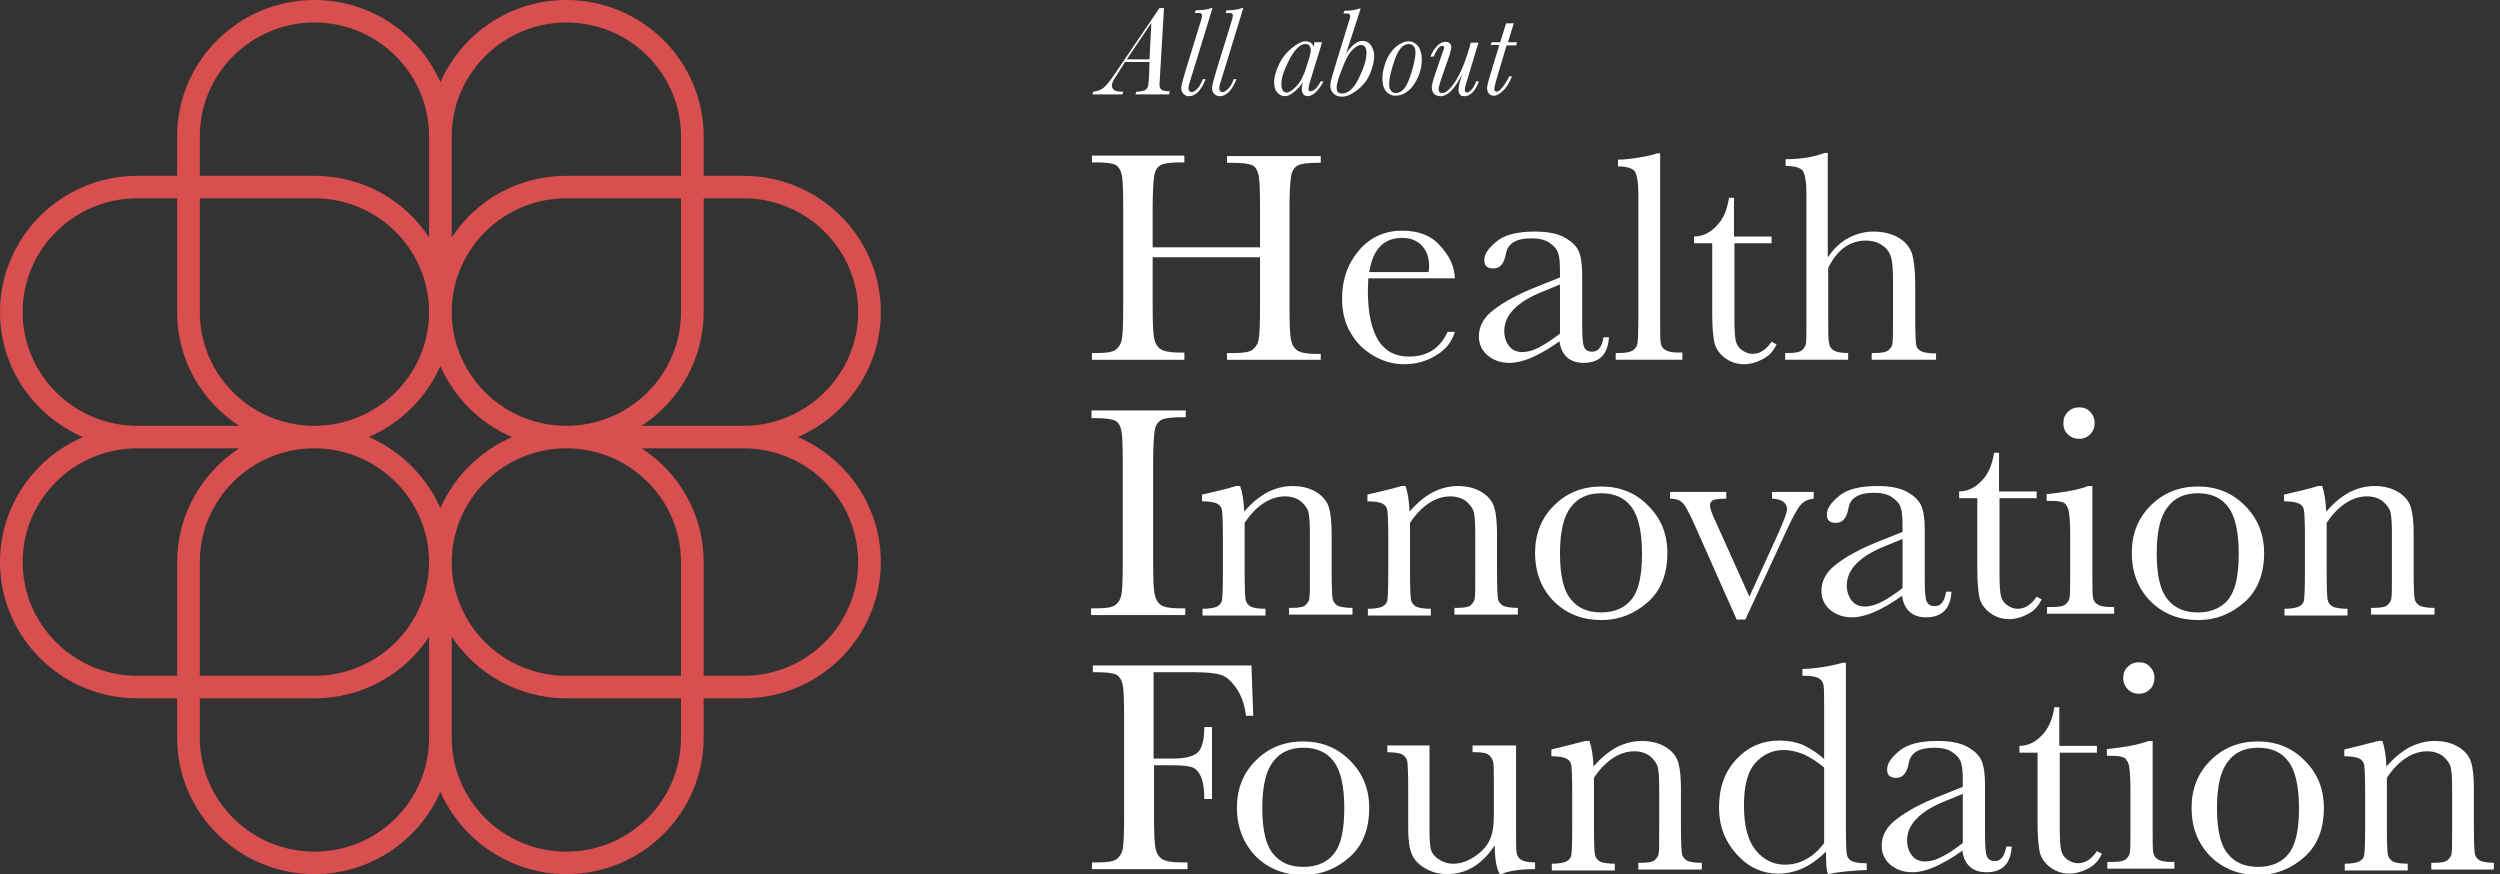 <svg width="143" height="50" viewBox="0 0 143 50" fill="none" xmlns="http://www.w3.org/2000/svg">
<rect x="0" y="0" width="143" height="50" fill="#333333" stroke="none"/>
<g clip-path="url(#clip0_4625_10147)">
<path d="M72.074 14.715H65.932V17.519C65.932 18.445 65.958 19.036 66.01 19.319C66.061 19.602 66.165 19.808 66.373 19.962C66.554 20.091 66.917 20.168 67.435 20.168H67.746V20.579H62.459V20.194H62.77C63.262 20.194 63.625 20.142 63.807 20.014C63.988 19.885 64.118 19.679 64.169 19.422C64.221 19.165 64.247 18.522 64.247 17.57V11.809C64.247 10.883 64.221 10.291 64.169 10.008C64.118 9.751 63.988 9.545 63.833 9.442C63.651 9.34 63.262 9.288 62.666 9.288H62.459V8.902H67.746V9.288H67.539C66.969 9.288 66.58 9.34 66.398 9.442C66.217 9.545 66.087 9.725 66.035 9.983C65.984 10.24 65.932 10.857 65.932 11.834V14.149H72.074V11.834C72.074 10.909 72.048 10.317 71.996 10.034C71.945 9.777 71.841 9.571 71.659 9.468C71.478 9.365 71.089 9.314 70.493 9.314H70.182V8.928H75.547V9.314H75.366C74.796 9.314 74.407 9.365 74.225 9.468C74.044 9.571 73.914 9.751 73.862 10.008C73.811 10.265 73.759 10.883 73.759 11.86V17.596C73.759 18.522 73.785 19.113 73.837 19.396C73.888 19.679 73.992 19.885 74.199 20.039C74.381 20.168 74.744 20.245 75.288 20.245H75.547V20.579H70.182V20.194H70.597C71.089 20.194 71.452 20.142 71.634 20.014C71.815 19.885 71.945 19.679 71.996 19.422C72.048 19.165 72.074 18.522 72.074 17.57V14.715Z" fill="white"/>
<path d="M83.219 15.922H78.269C78.243 16.256 78.243 16.513 78.243 16.668C78.243 17.902 78.45 18.828 78.839 19.471C79.228 20.088 79.824 20.397 80.575 20.397C81.638 20.397 82.364 19.934 82.804 18.982H83.219C83.037 19.574 82.675 20.037 82.105 20.346C81.56 20.68 80.964 20.834 80.316 20.834C79.72 20.834 79.15 20.68 78.606 20.371C78.061 20.063 77.621 19.651 77.284 19.085C76.947 18.545 76.766 17.876 76.766 17.079C76.766 15.973 77.103 15.047 77.751 14.301C78.398 13.555 79.228 13.195 80.213 13.195C81.146 13.195 81.871 13.478 82.364 14.044C82.934 14.661 83.193 15.253 83.219 15.922ZM81.716 15.562C81.742 15.433 81.742 15.304 81.742 15.201C81.742 14.687 81.586 14.301 81.301 14.018C81.016 13.735 80.627 13.607 80.213 13.607C79.15 13.607 78.528 14.25 78.321 15.562H81.716Z" fill="white"/>
<path d="M91.719 19.29H92.03C91.978 20.268 91.486 20.756 90.579 20.756C90.19 20.756 89.879 20.654 89.646 20.448C89.412 20.242 89.257 19.933 89.205 19.522C88.635 19.933 88.091 20.242 87.624 20.448C87.158 20.654 86.717 20.756 86.354 20.756C85.862 20.756 85.473 20.628 85.11 20.345C84.773 20.062 84.592 19.702 84.592 19.239C84.592 18.647 84.877 18.133 85.473 17.696C86.043 17.258 86.847 16.821 87.883 16.41L89.231 15.87V15.535C89.231 15.046 89.205 14.686 89.127 14.481C89.075 14.275 88.894 14.069 88.635 13.889C88.376 13.709 88.013 13.632 87.598 13.632C86.743 13.632 86.251 13.915 86.147 14.481C86.043 15.072 85.81 15.355 85.421 15.355C85.058 15.355 84.903 15.201 84.903 14.867C84.903 14.532 85.136 14.198 85.603 13.812C86.069 13.426 86.795 13.246 87.78 13.246C88.505 13.246 89.075 13.349 89.49 13.581C89.905 13.812 90.164 14.069 90.293 14.352C90.423 14.635 90.501 15.098 90.501 15.69V18.544C90.501 19.213 90.527 19.65 90.605 19.831C90.682 20.011 90.812 20.113 91.045 20.113C91.408 20.139 91.641 19.856 91.719 19.29ZM89.205 16.281L88.272 16.667C86.769 17.258 86.043 18.03 86.043 18.93C86.043 19.29 86.147 19.573 86.328 19.805C86.51 20.036 86.769 20.139 87.08 20.139C87.339 20.139 87.676 20.062 88.013 19.882C88.35 19.702 88.764 19.445 89.231 19.085V16.281H89.205Z" fill="white"/>
<path d="M94.96 8.746V18.16C94.96 18.906 94.96 19.394 94.986 19.574C95.012 19.78 95.089 19.909 95.245 20.012C95.4 20.114 95.659 20.166 96.022 20.166H96.23V20.577H92.42V20.192H92.653C92.99 20.192 93.249 20.14 93.405 20.037C93.56 19.934 93.638 19.806 93.664 19.626C93.69 19.446 93.716 18.957 93.716 18.134V11.19C93.716 10.444 93.638 9.981 93.508 9.801C93.379 9.621 93.042 9.518 92.549 9.518V9.132C92.912 9.132 93.327 9.08 93.793 9.003C94.26 8.926 94.597 8.849 94.778 8.772H94.96V8.746Z" fill="white"/>
<path d="M101.36 13.914H99.209V18.184C99.209 18.827 99.235 19.29 99.287 19.495C99.338 19.727 99.468 19.907 99.65 20.035C99.831 20.164 100.038 20.241 100.246 20.241C100.66 20.241 101.023 20.01 101.334 19.547L101.619 19.701C101.438 20.087 101.179 20.37 100.816 20.55C100.479 20.73 100.116 20.833 99.753 20.833C99.338 20.833 98.976 20.704 98.665 20.473C98.354 20.241 98.146 19.933 98.069 19.624C97.991 19.29 97.939 18.724 97.939 17.901V13.914H96.902V13.528C97.369 13.528 97.809 13.323 98.172 12.937C98.561 12.551 98.794 12.011 98.898 11.316H99.183V13.528H101.334V13.914H101.36Z" fill="white"/>
<path d="M104.573 14.688C104.91 14.199 105.299 13.839 105.74 13.607C106.18 13.376 106.647 13.247 107.165 13.247C107.761 13.247 108.228 13.376 108.616 13.607C109.005 13.839 109.238 14.147 109.368 14.507C109.472 14.867 109.55 15.433 109.55 16.231V18.185C109.55 19.008 109.575 19.523 109.601 19.703C109.627 19.883 109.731 20.012 109.886 20.089C110.042 20.166 110.327 20.217 110.742 20.217V20.577H107.061V20.192H107.217C107.632 20.192 107.917 20.14 108.046 20.012C108.176 19.883 108.254 19.754 108.254 19.574C108.28 19.42 108.28 18.931 108.28 18.16V16.051C108.28 15.459 108.254 15.022 108.176 14.739C108.098 14.456 107.943 14.225 107.683 14.044C107.424 13.864 107.113 13.761 106.725 13.761C106.284 13.761 105.869 13.89 105.506 14.147C105.144 14.405 104.833 14.79 104.573 15.331V18.16C104.573 18.957 104.573 19.446 104.625 19.626C104.651 19.806 104.729 19.96 104.884 20.037C105.04 20.14 105.299 20.192 105.714 20.192V20.577H102.111V20.192H102.293C102.707 20.192 102.967 20.14 103.096 20.012C103.226 19.883 103.304 19.754 103.304 19.6C103.329 19.446 103.329 18.957 103.329 18.185V11.138C103.329 10.418 103.252 9.981 103.122 9.775C102.993 9.595 102.656 9.492 102.137 9.492V9.106C103.044 9.106 103.77 8.978 104.366 8.746H104.548V14.688H104.573Z" fill="white"/>
<path d="M62.434 23.866V23.48H67.825V23.866H67.566C66.996 23.866 66.607 23.918 66.425 24.021C66.244 24.123 66.114 24.303 66.062 24.561C66.011 24.818 65.959 25.435 65.959 26.413V32.148C65.959 33.074 65.985 33.666 66.037 33.949C66.088 34.231 66.192 34.437 66.374 34.592C66.555 34.72 66.918 34.797 67.462 34.797H67.799V35.183H62.408V34.797H62.745C63.237 34.797 63.6 34.746 63.782 34.617C63.963 34.489 64.093 34.283 64.145 34.026C64.197 33.769 64.222 33.126 64.222 32.174V26.438C64.222 25.512 64.197 24.921 64.145 24.638C64.093 24.381 63.989 24.175 63.808 24.072C63.626 23.969 63.237 23.918 62.642 23.918H62.434V23.866Z" fill="white"/>
<path d="M70.702 27.801H70.935C71.064 28.161 71.142 28.649 71.168 29.267C71.583 28.778 72.023 28.418 72.49 28.161C72.956 27.929 73.423 27.801 73.915 27.801C74.486 27.801 74.952 27.929 75.315 28.161C75.678 28.392 75.911 28.675 76.015 29.035C76.118 29.37 76.17 29.884 76.17 30.527V32.739C76.17 33.562 76.196 34.051 76.222 34.231C76.248 34.411 76.352 34.539 76.507 34.642C76.662 34.719 76.948 34.771 77.362 34.771V35.157H73.734V34.771H73.889C74.304 34.771 74.589 34.719 74.693 34.591C74.822 34.462 74.9 34.334 74.9 34.179C74.926 34.025 74.926 33.536 74.926 32.765V30.501C74.926 29.936 74.9 29.55 74.848 29.318C74.796 29.087 74.641 28.881 74.408 28.675C74.174 28.495 73.864 28.392 73.501 28.392C73.086 28.392 72.671 28.521 72.282 28.778C71.894 29.035 71.531 29.395 71.194 29.91V32.791C71.194 33.614 71.22 34.102 71.246 34.282C71.272 34.462 71.375 34.591 71.531 34.694C71.686 34.771 71.972 34.822 72.386 34.822V35.208H68.784V34.822C69.172 34.822 69.458 34.771 69.613 34.694C69.769 34.617 69.872 34.488 69.898 34.334C69.924 34.179 69.95 33.665 69.95 32.791V30.681C69.95 29.858 69.924 29.37 69.898 29.19C69.872 29.01 69.769 28.881 69.613 28.804C69.458 28.727 69.172 28.675 68.758 28.675V28.29C69.406 28.135 70.054 28.006 70.702 27.801Z" fill="white"/>
<path d="M80.161 27.801H80.394C80.523 28.161 80.601 28.649 80.627 29.267C81.042 28.778 81.482 28.418 81.949 28.161C82.415 27.929 82.882 27.801 83.374 27.801C83.945 27.801 84.411 27.929 84.774 28.161C85.137 28.392 85.37 28.675 85.474 29.035C85.577 29.37 85.629 29.884 85.629 30.527V32.739C85.629 33.562 85.655 34.051 85.681 34.231C85.707 34.411 85.811 34.539 85.966 34.642C86.121 34.719 86.407 34.771 86.821 34.771V35.157H83.193V34.771H83.348C83.763 34.771 84.048 34.719 84.152 34.591C84.281 34.462 84.359 34.334 84.359 34.179C84.385 34.025 84.385 33.536 84.385 32.765V30.501C84.385 29.936 84.359 29.55 84.307 29.318C84.255 29.087 84.1 28.881 83.867 28.675C83.633 28.495 83.322 28.392 82.96 28.392C82.545 28.392 82.13 28.521 81.742 28.778C81.353 29.035 80.99 29.395 80.653 29.91V32.791C80.653 33.614 80.679 34.102 80.705 34.282C80.731 34.462 80.834 34.591 80.99 34.694C81.145 34.771 81.43 34.822 81.845 34.822V35.208H78.243V34.822C78.632 34.822 78.917 34.771 79.072 34.694C79.228 34.617 79.331 34.488 79.357 34.334C79.383 34.179 79.409 33.665 79.409 32.791V30.681C79.409 29.858 79.383 29.37 79.357 29.19C79.331 29.01 79.228 28.881 79.072 28.804C78.917 28.727 78.632 28.675 78.217 28.675V28.29C78.839 28.135 79.487 28.006 80.161 27.801Z" fill="white"/>
<path d="M87.807 31.609C87.807 30.529 88.169 29.628 88.895 28.908C89.621 28.188 90.528 27.828 91.591 27.828C92.653 27.828 93.56 28.188 94.286 28.934C95.012 29.654 95.374 30.555 95.374 31.635C95.374 32.818 95.012 33.77 94.26 34.438C93.508 35.107 92.627 35.467 91.591 35.467C90.554 35.467 89.647 35.133 88.921 34.438C88.169 33.692 87.807 32.766 87.807 31.609ZM89.232 31.66C89.232 32.921 89.439 33.795 89.854 34.284C90.269 34.798 90.839 35.03 91.591 35.03C92.342 35.03 92.938 34.773 93.327 34.284C93.742 33.77 93.923 32.895 93.923 31.66C93.923 30.426 93.716 29.526 93.327 29.011C92.938 28.471 92.342 28.214 91.591 28.214C90.839 28.214 90.243 28.471 89.854 29.011C89.439 29.526 89.232 30.4 89.232 31.66Z" fill="white"/>
<path d="M99.832 35.441H99.339L96.825 29.783C96.566 29.243 96.385 28.883 96.229 28.754C96.073 28.6 95.84 28.523 95.529 28.523V28.137H98.743V28.523C98.38 28.523 98.147 28.548 98.017 28.6C97.888 28.651 97.81 28.754 97.81 28.934C97.81 29.063 97.914 29.371 98.147 29.86L100.065 34.13L101.801 30.323C102.06 29.706 102.216 29.32 102.216 29.14C102.216 28.754 101.931 28.548 101.361 28.523V28.137H103.745V28.523C103.46 28.548 103.201 28.651 102.993 28.883C102.786 29.114 102.527 29.628 102.164 30.4L99.832 35.441Z" fill="white"/>
<path d="M111.313 33.845H111.624C111.572 34.822 111.079 35.311 110.172 35.311C109.784 35.311 109.473 35.208 109.239 35.002C109.006 34.797 108.851 34.488 108.799 34.077C108.229 34.488 107.684 34.797 107.218 35.002C106.751 35.208 106.311 35.311 105.948 35.311C105.455 35.311 105.067 35.182 104.704 34.9C104.367 34.617 104.186 34.257 104.186 33.794C104.186 33.202 104.471 32.688 105.067 32.25C105.637 31.813 106.44 31.376 107.477 30.964L108.825 30.424V30.09C108.825 29.601 108.799 29.241 108.721 29.035C108.669 28.83 108.488 28.624 108.229 28.444C107.969 28.264 107.607 28.187 107.192 28.187C106.337 28.187 105.844 28.47 105.741 29.035C105.637 29.627 105.404 29.91 105.015 29.91C104.652 29.91 104.497 29.756 104.497 29.421C104.497 29.087 104.73 28.752 105.196 28.367C105.663 27.981 106.388 27.801 107.373 27.801C108.099 27.801 108.669 27.904 109.084 28.135C109.499 28.367 109.758 28.624 109.887 28.907C110.017 29.19 110.095 29.653 110.095 30.244V33.099C110.095 33.768 110.121 34.205 110.198 34.385C110.276 34.565 110.406 34.668 110.639 34.668C111.002 34.694 111.235 34.411 111.313 33.845ZM108.799 30.836L107.866 31.222C106.363 31.813 105.637 32.585 105.637 33.485C105.637 33.845 105.741 34.128 105.922 34.359C106.103 34.591 106.363 34.694 106.674 34.694C106.933 34.694 107.27 34.617 107.607 34.437C107.969 34.257 108.358 33.999 108.825 33.639V30.836H108.799Z" fill="white"/>
<path d="M116.522 28.496H114.371V32.766C114.371 33.409 114.397 33.872 114.449 34.078C114.501 34.309 114.63 34.489 114.812 34.618C114.993 34.746 115.2 34.823 115.408 34.823C115.822 34.823 116.185 34.592 116.496 34.129L116.781 34.283C116.6 34.669 116.341 34.952 115.978 35.132C115.641 35.312 115.278 35.415 114.915 35.415C114.501 35.415 114.138 35.286 113.827 35.055C113.516 34.823 113.308 34.515 113.231 34.206C113.153 33.872 113.101 33.306 113.101 32.483V28.496H112.064V28.11C112.531 28.11 112.972 27.905 113.334 27.519C113.723 27.133 113.956 26.593 114.06 25.898H114.345V28.11H116.496V28.496H116.522Z" fill="white"/>
<path d="M119.684 27.802V32.714C119.684 33.46 119.684 33.949 119.71 34.129C119.736 34.335 119.814 34.463 119.969 34.566C120.125 34.669 120.384 34.721 120.747 34.721H120.928V35.106H117.092V34.721H117.377C117.792 34.721 118.051 34.669 118.181 34.541C118.31 34.412 118.388 34.283 118.388 34.129C118.414 33.975 118.414 33.486 118.414 32.714V30.58C118.414 29.756 118.362 29.242 118.284 29.062C118.207 28.882 118.103 28.753 117.974 28.728C117.844 28.676 117.611 28.651 117.3 28.651H117.066V28.265C118.103 28.162 118.907 28.008 119.451 27.802H119.684ZM118.025 24.201C118.025 23.944 118.103 23.738 118.284 23.558C118.466 23.378 118.673 23.301 118.932 23.301C119.192 23.301 119.399 23.378 119.554 23.558C119.736 23.738 119.814 23.944 119.814 24.201C119.814 24.458 119.736 24.664 119.554 24.844C119.373 25.024 119.166 25.101 118.932 25.101C118.699 25.101 118.466 25.024 118.284 24.844C118.103 24.69 118.025 24.458 118.025 24.201Z" fill="white"/>
<path d="M121.939 31.609C121.939 30.529 122.302 29.628 123.028 28.908C123.754 28.188 124.661 27.828 125.723 27.828C126.786 27.828 127.693 28.188 128.419 28.934C129.144 29.654 129.507 30.555 129.507 31.635C129.507 32.818 129.144 33.77 128.393 34.438C127.641 35.107 126.76 35.467 125.723 35.467C124.687 35.467 123.78 35.133 123.054 34.438C122.302 33.692 121.939 32.766 121.939 31.609ZM123.365 31.66C123.365 32.921 123.572 33.795 123.987 34.284C124.402 34.798 124.972 35.03 125.723 35.03C126.475 35.03 127.071 34.773 127.46 34.284C127.874 33.77 128.056 32.895 128.056 31.66C128.056 30.426 127.849 29.526 127.46 29.011C127.071 28.471 126.475 28.214 125.723 28.214C124.972 28.214 124.376 28.471 123.987 29.011C123.572 29.526 123.365 30.4 123.365 31.66Z" fill="white"/>
<path d="M132.592 27.801H132.825C132.955 28.161 133.033 28.649 133.059 29.267C133.473 28.778 133.914 28.418 134.38 28.161C134.847 27.929 135.313 27.801 135.806 27.801C136.376 27.801 136.843 27.929 137.205 28.161C137.568 28.392 137.802 28.675 137.905 29.035C138.009 29.37 138.061 29.884 138.061 30.527V32.739C138.061 33.562 138.087 34.051 138.113 34.231C138.138 34.411 138.242 34.539 138.398 34.642C138.553 34.719 138.838 34.771 139.253 34.771V35.157H135.624V34.771H135.78C136.195 34.771 136.48 34.719 136.583 34.591C136.713 34.462 136.791 34.334 136.791 34.179C136.817 34.025 136.817 33.536 136.817 32.765V30.501C136.817 29.936 136.791 29.55 136.739 29.318C136.687 29.087 136.532 28.881 136.298 28.675C136.065 28.495 135.754 28.392 135.391 28.392C134.977 28.392 134.562 28.521 134.173 28.778C133.784 29.035 133.422 29.395 133.085 29.91V32.791C133.085 33.614 133.111 34.102 133.136 34.282C133.162 34.462 133.266 34.591 133.422 34.694C133.577 34.771 133.862 34.822 134.277 34.822V35.208H130.674V34.822C131.063 34.822 131.348 34.771 131.504 34.694C131.659 34.617 131.763 34.488 131.789 34.334C131.815 34.179 131.841 33.665 131.841 32.791V30.681C131.841 29.858 131.815 29.37 131.789 29.19C131.763 29.01 131.659 28.881 131.504 28.804C131.348 28.727 131.063 28.675 130.648 28.675V28.29C131.296 28.135 131.944 28.006 132.592 27.801Z" fill="white"/>
<path d="M71.582 38.039L71.685 40.945H71.271C71.193 40.302 71.012 39.788 70.727 39.377C70.441 38.965 70.156 38.708 69.845 38.605C69.534 38.502 69.016 38.451 68.29 38.451H65.984V43.389H67.098C67.798 43.389 68.29 43.26 68.524 43.029C68.757 42.797 68.886 42.309 68.886 41.588H69.327V45.704H68.886C68.886 45.215 68.835 44.803 68.731 44.52C68.627 44.238 68.472 44.032 68.29 43.929C68.083 43.826 67.694 43.775 67.124 43.775H66.01V46.681C66.01 47.607 66.035 48.199 66.087 48.481C66.139 48.764 66.243 48.97 66.45 49.124C66.632 49.253 66.995 49.33 67.539 49.33H67.927V49.716H62.459V49.33H62.822C63.314 49.33 63.677 49.279 63.858 49.15C64.04 49.022 64.169 48.816 64.221 48.559C64.273 48.301 64.299 47.658 64.299 46.707V40.971C64.299 40.045 64.273 39.454 64.221 39.171C64.169 38.914 64.04 38.708 63.884 38.605C63.703 38.502 63.314 38.451 62.718 38.451H62.511V38.065H71.582V38.039Z" fill="white"/>
<path d="M70.752 46.191C70.752 45.111 71.115 44.211 71.841 43.49C72.566 42.77 73.473 42.41 74.536 42.41C75.598 42.41 76.505 42.77 77.231 43.516C77.957 44.236 78.32 45.136 78.32 46.217C78.32 47.4 77.957 48.352 77.205 49.02C76.454 49.689 75.573 50.049 74.536 50.049C73.499 50.049 72.592 49.715 71.866 49.02C71.141 48.274 70.752 47.348 70.752 46.191ZM72.203 46.217C72.203 47.477 72.411 48.352 72.825 48.84C73.24 49.355 73.81 49.586 74.562 49.586C75.313 49.586 75.909 49.329 76.298 48.84C76.713 48.326 76.894 47.451 76.894 46.217C76.894 44.982 76.687 44.082 76.298 43.568C75.909 43.027 75.313 42.77 74.562 42.77C73.81 42.77 73.214 43.027 72.825 43.568C72.411 44.082 72.203 44.982 72.203 46.217Z" fill="white"/>
<path d="M86.718 42.666V47.296C86.718 48.068 86.718 48.556 86.744 48.736C86.77 48.942 86.847 49.071 87.003 49.173C87.158 49.276 87.418 49.328 87.806 49.328V49.714C86.925 49.714 86.277 49.816 85.888 49.997H85.785C85.603 49.688 85.5 49.148 85.5 48.35C85.137 48.891 84.748 49.302 84.282 49.585C83.815 49.868 83.323 49.997 82.778 49.997C82.312 49.997 81.897 49.894 81.508 49.662C81.146 49.456 80.886 49.173 80.757 48.865C80.627 48.556 80.55 48.093 80.55 47.45V45.058C80.55 44.235 80.524 43.747 80.498 43.566C80.472 43.386 80.368 43.258 80.213 43.155C80.057 43.078 79.772 43.026 79.357 43.026V42.641H81.768V47.528C81.768 48.016 81.794 48.35 81.845 48.582C81.897 48.788 82.053 48.993 82.286 49.148C82.519 49.302 82.804 49.405 83.115 49.405C83.556 49.405 83.997 49.251 84.385 48.968C84.8 48.685 85.059 48.376 85.215 48.042C85.37 47.708 85.448 47.245 85.448 46.653V45.058C85.448 44.287 85.448 43.824 85.422 43.644C85.396 43.489 85.318 43.335 85.189 43.206C85.059 43.078 84.8 43.026 84.385 43.026H84.23V42.641H86.718V42.666Z" fill="white"/>
<path d="M90.682 42.383H90.915C91.045 42.743 91.123 43.232 91.149 43.849C91.563 43.36 92.004 43 92.47 42.743C92.937 42.511 93.403 42.383 93.896 42.383C94.466 42.383 94.932 42.511 95.295 42.743C95.658 42.974 95.891 43.257 95.995 43.617C96.099 43.952 96.15 44.466 96.15 45.109V47.321C96.15 48.144 96.177 48.633 96.202 48.813C96.228 48.993 96.332 49.121 96.487 49.224C96.643 49.301 96.928 49.353 97.343 49.353V49.739H93.714V49.353H93.87C94.284 49.353 94.57 49.301 94.673 49.173C94.803 49.044 94.881 48.916 94.881 48.761C94.906 48.607 94.906 48.118 94.906 47.347V45.083C94.906 44.518 94.881 44.132 94.829 43.9C94.777 43.669 94.621 43.463 94.388 43.257C94.155 43.077 93.844 42.974 93.481 42.974C93.066 42.974 92.652 43.103 92.263 43.36C91.874 43.617 91.511 43.977 91.174 44.492V47.373C91.174 48.196 91.2 48.684 91.226 48.864C91.252 49.044 91.356 49.173 91.511 49.276C91.667 49.353 91.952 49.404 92.367 49.404V49.79H88.764V49.404C89.153 49.404 89.438 49.353 89.594 49.276C89.749 49.199 89.853 49.07 89.879 48.916C89.904 48.761 89.93 48.247 89.93 47.373V45.264C89.93 44.44 89.904 43.952 89.879 43.772C89.853 43.592 89.749 43.463 89.594 43.386C89.438 43.309 89.153 43.257 88.738 43.257V42.871C89.36 42.717 90.008 42.563 90.682 42.383Z" fill="white"/>
<path d="M104.341 43.414V40.662C104.341 39.916 104.341 39.428 104.315 39.248C104.289 39.042 104.211 38.913 104.056 38.81C103.9 38.708 103.641 38.656 103.278 38.656H103.097V38.27C103.797 38.245 104.574 38.142 105.403 37.91H105.585V47.375C105.585 48.198 105.611 48.687 105.637 48.867C105.663 49.047 105.766 49.176 105.922 49.253C106.077 49.33 106.362 49.381 106.777 49.381V49.767C105.948 49.793 105.196 49.87 104.548 49.999C104.47 49.741 104.445 49.304 104.445 48.713C104.004 49.15 103.563 49.459 103.123 49.664C102.656 49.87 102.19 49.973 101.723 49.973C100.816 49.973 100.013 49.613 99.339 48.867C98.665 48.121 98.328 47.247 98.328 46.192C98.328 45.035 98.665 44.109 99.339 43.414C100.013 42.694 100.842 42.36 101.775 42.36C102.268 42.36 102.708 42.437 103.149 42.617C103.563 42.823 103.978 43.08 104.341 43.414ZM104.341 43.903C103.952 43.569 103.563 43.337 103.201 43.157C102.812 43.003 102.423 42.9 102.034 42.9C101.386 42.9 100.842 43.157 100.401 43.646C99.961 44.134 99.754 44.958 99.754 46.089C99.754 47.247 99.987 48.095 100.427 48.636C100.868 49.176 101.438 49.459 102.086 49.459C102.527 49.459 102.941 49.356 103.304 49.15C103.693 48.944 104.03 48.636 104.341 48.224V43.903Z" fill="white"/>
<path d="M114.76 48.427H115.071C115.019 49.404 114.527 49.893 113.62 49.893C113.231 49.893 112.92 49.79 112.687 49.584C112.453 49.379 112.298 49.07 112.246 48.658C111.676 49.07 111.132 49.379 110.665 49.584C110.199 49.79 109.758 49.893 109.395 49.893C108.903 49.893 108.514 49.764 108.151 49.482C107.814 49.199 107.633 48.839 107.633 48.376C107.633 47.784 107.918 47.27 108.514 46.832C109.084 46.395 109.888 45.958 110.924 45.546L112.272 45.006V44.672C112.272 44.183 112.246 43.823 112.168 43.617C112.116 43.412 111.935 43.206 111.676 43.026C111.417 42.846 111.054 42.769 110.639 42.769C109.784 42.769 109.291 43.051 109.188 43.617C109.084 44.209 108.851 44.492 108.462 44.492C108.099 44.492 107.944 44.337 107.944 44.003C107.944 43.669 108.177 43.334 108.644 42.949C109.11 42.563 109.836 42.383 110.821 42.383C111.546 42.383 112.116 42.486 112.531 42.717C112.946 42.949 113.205 43.206 113.335 43.489C113.464 43.772 113.542 44.235 113.542 44.826V47.681C113.542 48.35 113.568 48.787 113.646 48.967C113.723 49.147 113.853 49.25 114.086 49.25C114.423 49.276 114.656 48.993 114.76 48.427ZM112.246 45.418L111.313 45.804C109.81 46.395 109.084 47.167 109.084 48.067C109.084 48.427 109.188 48.71 109.369 48.941C109.551 49.173 109.81 49.276 110.121 49.276C110.38 49.276 110.717 49.199 111.054 49.019C111.417 48.839 111.805 48.581 112.272 48.221V45.418H112.246Z" fill="white"/>
<path d="M119.969 43.051H117.818V47.32C117.818 47.963 117.844 48.426 117.896 48.632C117.948 48.864 118.077 49.044 118.259 49.172C118.44 49.301 118.648 49.378 118.855 49.378C119.27 49.378 119.633 49.147 119.944 48.684L120.229 48.838C120.047 49.224 119.788 49.507 119.425 49.687C119.088 49.867 118.725 49.97 118.363 49.97C117.948 49.97 117.585 49.841 117.274 49.609C116.963 49.378 116.756 49.069 116.678 48.761C116.6 48.426 116.548 47.861 116.548 47.038V43.051H115.512V42.665C115.978 42.665 116.419 42.459 116.782 42.074C117.17 41.688 117.404 41.148 117.507 40.453H117.792V42.665H119.944V43.051H119.969Z" fill="white"/>
<path d="M123.131 42.384V47.296C123.131 48.042 123.131 48.531 123.157 48.711C123.183 48.917 123.261 49.045 123.416 49.148C123.572 49.251 123.831 49.303 124.194 49.303H124.375V49.688H120.54V49.303H120.825C121.239 49.303 121.499 49.251 121.628 49.123C121.758 48.994 121.835 48.865 121.835 48.711C121.861 48.557 121.861 48.068 121.861 47.296V45.162C121.861 44.339 121.81 43.824 121.732 43.644C121.654 43.464 121.55 43.336 121.421 43.31C121.291 43.258 121.058 43.233 120.747 43.233H120.514V42.847C121.55 42.744 122.354 42.59 122.898 42.384H123.131ZM121.447 38.783C121.447 38.526 121.524 38.32 121.706 38.14C121.887 37.96 122.095 37.883 122.354 37.883C122.613 37.883 122.82 37.96 122.976 38.14C123.157 38.32 123.235 38.526 123.235 38.783C123.235 39.04 123.157 39.246 122.976 39.426C122.794 39.606 122.587 39.683 122.354 39.683C122.095 39.683 121.887 39.606 121.706 39.426C121.55 39.246 121.447 39.04 121.447 38.783Z" fill="white"/>
<path d="M125.359 46.191C125.359 45.111 125.722 44.211 126.448 43.49C127.174 42.77 128.081 42.41 129.143 42.41C130.206 42.41 131.113 42.77 131.839 43.516C132.564 44.236 132.927 45.136 132.927 46.217C132.927 47.4 132.564 48.352 131.813 49.02C131.061 49.689 130.18 50.049 129.143 50.049C128.107 50.049 127.199 49.715 126.474 49.02C125.722 48.274 125.359 47.348 125.359 46.191ZM126.811 46.217C126.811 47.477 127.018 48.352 127.433 48.84C127.847 49.355 128.418 49.586 129.169 49.586C129.921 49.586 130.517 49.329 130.906 48.84C131.32 48.326 131.502 47.451 131.502 46.217C131.502 44.982 131.294 44.082 130.906 43.568C130.517 43.027 129.921 42.77 129.169 42.77C128.418 42.77 127.821 43.027 127.433 43.568C127.018 44.082 126.811 44.982 126.811 46.217Z" fill="white"/>
<path d="M136.038 42.383H136.271C136.4 42.743 136.478 43.232 136.504 43.849C136.919 43.36 137.359 43 137.826 42.743C138.292 42.511 138.759 42.383 139.251 42.383C139.821 42.383 140.288 42.511 140.651 42.743C141.014 42.974 141.247 43.257 141.351 43.617C141.454 43.952 141.506 44.466 141.506 45.109V47.321C141.506 48.144 141.532 48.633 141.558 48.813C141.584 48.993 141.687 49.121 141.843 49.224C141.998 49.301 142.284 49.353 142.698 49.353V49.739H139.07V49.353H139.225C139.64 49.353 139.925 49.301 140.029 49.173C140.158 49.044 140.236 48.916 140.236 48.761C140.262 48.607 140.262 48.118 140.262 47.347V45.083C140.262 44.518 140.236 44.132 140.184 43.9C140.132 43.669 139.977 43.463 139.744 43.257C139.51 43.077 139.199 42.974 138.837 42.974C138.422 42.974 138.007 43.103 137.618 43.36C137.23 43.617 136.867 43.977 136.53 44.492V47.373C136.53 48.196 136.556 48.684 136.582 48.864C136.608 49.044 136.711 49.173 136.867 49.276C137.022 49.353 137.307 49.404 137.722 49.404V49.79H134.12V49.404C134.508 49.404 134.794 49.353 134.949 49.276C135.105 49.199 135.208 49.07 135.234 48.916C135.26 48.761 135.286 48.247 135.286 47.373V45.264C135.286 44.44 135.26 43.952 135.234 43.772C135.208 43.592 135.105 43.463 134.949 43.386C134.794 43.309 134.508 43.257 134.094 43.257V42.871C134.716 42.717 135.364 42.563 136.038 42.383Z" fill="white"/>
<path d="M65.752 3.547H64.352L63.912 4.242C63.756 4.473 63.678 4.602 63.653 4.679C63.627 4.73 63.601 4.808 63.601 4.885C63.601 5.116 63.782 5.245 64.119 5.245H64.249L64.197 5.399H62.486L62.538 5.245C62.771 5.219 62.979 5.142 63.134 5.013C63.29 4.885 63.523 4.602 63.808 4.165L66.322 0.461H66.581L66.348 4.396L66.322 4.833C66.322 4.988 66.374 5.091 66.452 5.142C66.555 5.193 66.685 5.219 66.918 5.219L66.866 5.399H64.948L65 5.245C65.259 5.245 65.441 5.193 65.519 5.142C65.596 5.065 65.674 4.988 65.674 4.885C65.7 4.782 65.7 4.602 65.726 4.345L65.752 3.547ZM65.752 3.393L65.856 1.31L64.456 3.393H65.752Z" fill="white"/>
<path d="M68.81 4.525H68.966C68.707 5.168 68.396 5.502 68.007 5.502C67.877 5.502 67.774 5.451 67.696 5.373C67.618 5.296 67.566 5.168 67.566 5.039C67.566 4.911 67.644 4.602 67.8 4.087L68.655 1.31C68.733 1.078 68.759 0.95 68.759 0.898C68.759 0.847 68.733 0.795 68.707 0.77C68.681 0.744 68.603 0.744 68.474 0.744H68.344L68.396 0.59C68.784 0.59 69.096 0.538 69.277 0.461H69.355L68.188 4.268C68.162 4.319 68.137 4.448 68.085 4.602C68.007 4.808 67.981 4.962 67.981 5.065C67.981 5.142 68.007 5.193 68.033 5.219C68.059 5.245 68.111 5.271 68.162 5.271C68.24 5.271 68.344 5.219 68.474 5.091C68.577 5.013 68.681 4.808 68.81 4.525Z" fill="white"/>
<path d="M70.572 4.525H70.728C70.469 5.168 70.157 5.502 69.769 5.502C69.639 5.502 69.535 5.451 69.458 5.373C69.38 5.296 69.328 5.168 69.328 5.039C69.328 4.911 69.406 4.602 69.561 4.087L70.417 1.31C70.494 1.078 70.52 0.95 70.52 0.898C70.52 0.847 70.494 0.795 70.469 0.77C70.443 0.744 70.365 0.744 70.235 0.744H70.106L70.157 0.59C70.546 0.59 70.857 0.538 71.039 0.461H71.116L69.95 4.268C69.924 4.319 69.898 4.448 69.847 4.602C69.769 4.808 69.743 4.962 69.743 5.065C69.743 5.142 69.769 5.193 69.795 5.219C69.82 5.245 69.872 5.271 69.924 5.271C70.002 5.271 70.106 5.219 70.235 5.091C70.339 5.013 70.469 4.808 70.572 4.525Z" fill="white"/>
<path d="M75.186 2.415H75.626L74.978 4.524C74.874 4.832 74.849 5.012 74.849 5.09C74.849 5.141 74.849 5.167 74.874 5.192C74.9 5.218 74.926 5.218 74.978 5.218C75.134 5.218 75.341 5.038 75.548 4.652H75.704C75.6 4.858 75.471 5.064 75.289 5.244C75.108 5.424 74.952 5.501 74.797 5.501C74.693 5.501 74.589 5.45 74.538 5.373C74.486 5.295 74.46 5.192 74.46 5.064C74.46 4.961 74.486 4.832 74.538 4.678C74.434 4.858 74.278 5.038 74.071 5.218C73.864 5.398 73.682 5.501 73.501 5.501C73.32 5.501 73.19 5.424 73.06 5.295C72.931 5.141 72.879 4.961 72.879 4.73C72.879 4.395 72.983 4.061 73.164 3.675C73.345 3.289 73.605 2.981 73.89 2.749C74.201 2.492 74.46 2.363 74.667 2.363C74.797 2.363 74.9 2.389 74.978 2.44C75.056 2.492 75.108 2.595 75.134 2.698L75.186 2.415ZM73.294 4.807C73.294 4.961 73.32 5.09 73.371 5.167C73.423 5.244 73.501 5.295 73.579 5.295C73.734 5.295 73.942 5.167 74.149 4.935C74.382 4.704 74.564 4.344 74.719 3.855C74.874 3.366 74.978 3.058 74.978 2.878C74.978 2.775 74.952 2.698 74.9 2.62C74.849 2.543 74.771 2.518 74.667 2.518C74.382 2.518 74.071 2.801 73.76 3.392C73.449 3.984 73.294 4.447 73.294 4.807Z" fill="white"/>
<path d="M76.999 3.06C77.31 2.597 77.621 2.34 77.932 2.34C78.139 2.34 78.295 2.417 78.424 2.597C78.528 2.777 78.606 2.957 78.606 3.189C78.606 3.472 78.528 3.806 78.373 4.192C78.217 4.578 77.984 4.886 77.647 5.144C77.31 5.401 77.025 5.529 76.766 5.529C76.584 5.529 76.403 5.478 76.273 5.349C76.144 5.221 76.092 5.066 76.092 4.886C76.092 4.758 76.144 4.526 76.247 4.192L77.129 1.311C77.206 1.106 77.232 0.977 77.232 0.926C77.232 0.874 77.206 0.823 77.18 0.797C77.154 0.771 77.077 0.771 76.947 0.771H76.843L76.895 0.617C77.284 0.617 77.569 0.565 77.751 0.488H77.828L76.999 3.06ZM76.455 5.015C76.455 5.118 76.481 5.221 76.532 5.272C76.584 5.324 76.662 5.349 76.766 5.349C77.103 5.349 77.439 5.066 77.725 4.475C78.01 3.883 78.165 3.395 78.165 3.035C78.165 2.88 78.139 2.777 78.087 2.7C78.036 2.623 77.958 2.572 77.854 2.572C77.699 2.572 77.517 2.675 77.31 2.906C77.103 3.137 76.921 3.498 76.74 4.012C76.532 4.501 76.455 4.835 76.455 5.015Z" fill="white"/>
<path d="M79.072 4.447C79.072 4.164 79.15 3.855 79.28 3.495C79.409 3.161 79.617 2.878 79.85 2.672C80.109 2.466 80.342 2.363 80.575 2.363C80.783 2.363 80.964 2.466 81.12 2.646C81.249 2.826 81.327 3.083 81.327 3.392C81.327 3.778 81.249 4.112 81.094 4.447C80.938 4.781 80.757 5.038 80.524 5.218C80.29 5.398 80.057 5.475 79.824 5.475C79.617 5.475 79.435 5.398 79.305 5.244C79.15 5.09 79.072 4.832 79.072 4.447ZM79.461 4.858C79.461 4.987 79.487 5.09 79.565 5.192C79.642 5.295 79.72 5.321 79.85 5.321C80.187 5.321 80.446 5.012 80.653 4.395C80.861 3.778 80.964 3.315 80.964 3.006C80.964 2.852 80.938 2.723 80.861 2.646C80.809 2.569 80.705 2.518 80.575 2.518C80.264 2.518 80.005 2.801 79.798 3.366C79.591 3.932 79.461 4.447 79.461 4.858Z" fill="white"/>
<path d="M84.438 4.654H84.593C84.386 5.22 84.101 5.503 83.764 5.503C83.635 5.503 83.557 5.477 83.505 5.4C83.453 5.323 83.427 5.246 83.427 5.117C83.427 4.937 83.505 4.654 83.635 4.242C83.22 5.091 82.805 5.503 82.391 5.503C82.235 5.503 82.131 5.451 82.028 5.374C81.95 5.271 81.898 5.168 81.898 5.014C81.898 4.885 81.95 4.654 82.054 4.345L82.494 3.059C82.572 2.879 82.598 2.751 82.598 2.725C82.598 2.674 82.572 2.622 82.494 2.622C82.339 2.622 82.183 2.828 82.002 3.239H81.82C81.924 2.982 82.054 2.776 82.209 2.622C82.365 2.468 82.52 2.391 82.676 2.391C82.779 2.391 82.857 2.416 82.909 2.468C82.987 2.519 83.013 2.622 83.013 2.725C83.013 2.802 82.961 2.982 82.883 3.239L82.416 4.577C82.339 4.834 82.287 5.014 82.287 5.091C82.287 5.168 82.313 5.22 82.339 5.271C82.365 5.297 82.416 5.323 82.494 5.323C82.701 5.323 82.961 5.091 83.246 4.654C83.531 4.217 83.816 3.548 84.075 2.648L84.127 2.442H84.567L83.945 4.5C83.842 4.834 83.79 5.04 83.79 5.117C83.79 5.168 83.79 5.22 83.816 5.246C83.842 5.271 83.868 5.297 83.92 5.297C84.101 5.246 84.282 5.066 84.438 4.654Z" fill="white"/>
<path d="M86.771 2.442L86.719 2.596H86.175L85.709 4.165C85.553 4.68 85.475 4.988 85.475 5.065C85.475 5.117 85.475 5.168 85.501 5.194C85.527 5.22 85.553 5.245 85.605 5.245C85.683 5.245 85.812 5.168 85.942 4.988C86.071 4.834 86.201 4.628 86.331 4.371H86.486C86.331 4.731 86.175 5.014 85.968 5.194C85.786 5.374 85.605 5.477 85.449 5.477C85.32 5.477 85.216 5.425 85.164 5.348C85.087 5.271 85.061 5.143 85.061 5.014C85.061 4.911 85.138 4.602 85.294 4.114L85.76 2.571H85.268L85.32 2.416H85.812L86.149 1.336H86.59L86.253 2.416H86.771V2.442Z" fill="white"/>
<path d="M45.64 25C48.413 23.791 50.383 21.039 50.383 17.85C50.383 13.555 46.858 10.057 42.53 10.057H40.249V7.793C40.249 3.498 36.724 0 32.396 0C29.183 0 26.409 1.929 25.191 4.707C23.973 1.929 21.2 0 17.986 0C13.658 0 10.133 3.498 10.133 7.793V10.057H7.853C3.525 10.057 0 13.555 0 17.85C0 21.039 1.944 23.791 4.743 25C1.944 26.209 0 28.961 0 32.15C0 36.446 3.525 39.943 7.853 39.943H10.133V42.207C10.133 46.502 13.658 50 17.986 50C21.2 50 23.973 48.071 25.191 45.293C26.409 48.045 29.183 50 32.396 50C36.724 50 40.249 46.502 40.249 42.207V39.943H42.53C46.858 39.943 50.383 36.446 50.383 32.15C50.383 28.961 48.439 26.209 45.64 25ZM38.953 38.657H32.396C28.768 38.657 25.839 35.725 25.839 32.15C25.839 28.575 28.794 25.643 32.396 25.643C36.025 25.643 38.953 28.575 38.953 32.15V38.657ZM11.429 11.343H17.986C21.615 11.343 24.543 14.275 24.543 17.85C24.543 21.425 21.615 24.357 17.986 24.357C14.358 24.357 11.429 21.451 11.429 17.85V11.343ZM25.839 17.85C25.839 14.249 28.794 11.343 32.396 11.343H38.953V17.85C38.953 21.451 35.999 24.357 32.396 24.357C28.794 24.357 25.839 21.451 25.839 17.85ZM29.286 25C27.472 25.797 25.995 27.238 25.191 29.064C24.388 27.263 22.936 25.797 21.096 25C22.911 24.203 24.388 22.762 25.191 20.936C25.995 22.762 27.446 24.203 29.286 25ZM24.543 32.15C24.543 35.751 21.589 38.657 17.986 38.657H11.429V32.15C11.429 28.549 14.384 25.643 17.986 25.643C21.589 25.643 24.543 28.575 24.543 32.15ZM42.53 11.343C46.158 11.343 49.087 14.275 49.087 17.85C49.087 21.425 46.132 24.357 42.53 24.357H36.698C38.824 22.968 40.249 20.576 40.249 17.85V11.343H42.53ZM32.396 1.286C36.025 1.286 38.953 4.218 38.953 7.793V10.057H32.396C29.649 10.057 27.239 11.445 25.839 13.58V7.793C25.839 4.218 28.794 1.286 32.396 1.286ZM11.429 7.793C11.429 4.218 14.358 1.286 17.986 1.286C21.615 1.286 24.543 4.218 24.543 7.793V13.58C23.144 11.445 20.734 10.057 17.986 10.057H11.429V7.793ZM1.296 17.85C1.296 14.249 4.25 11.343 7.853 11.343H10.133V17.85C10.133 20.576 11.533 22.968 13.684 24.357H7.853C4.25 24.357 1.296 21.451 1.296 17.85ZM7.853 38.657C4.25 38.657 1.296 35.751 1.296 32.15C1.296 28.549 4.25 25.643 7.853 25.643H13.684C11.559 27.032 10.133 29.424 10.133 32.15V38.657H7.853ZM17.986 48.714C14.358 48.714 11.429 45.782 11.429 42.207V39.943H17.986C20.734 39.943 23.144 38.554 24.543 36.42V42.207C24.543 45.808 21.615 48.714 17.986 48.714ZM38.953 42.207C38.953 45.808 35.999 48.714 32.396 48.714C28.768 48.714 25.839 45.782 25.839 42.207V36.42C27.239 38.529 29.649 39.943 32.396 39.943H38.953V42.207ZM42.53 38.657H40.249V32.15C40.249 29.424 38.85 27.032 36.698 25.643H42.53C46.158 25.643 49.087 28.575 49.087 32.15C49.087 35.725 46.158 38.657 42.53 38.657Z" fill="#D94F4F"/>
</g>
<defs>
<clipPath id="clip0_4625_10147">
<rect width="142.647" height="50" fill="white"/>
</clipPath>
</defs>
</svg>
